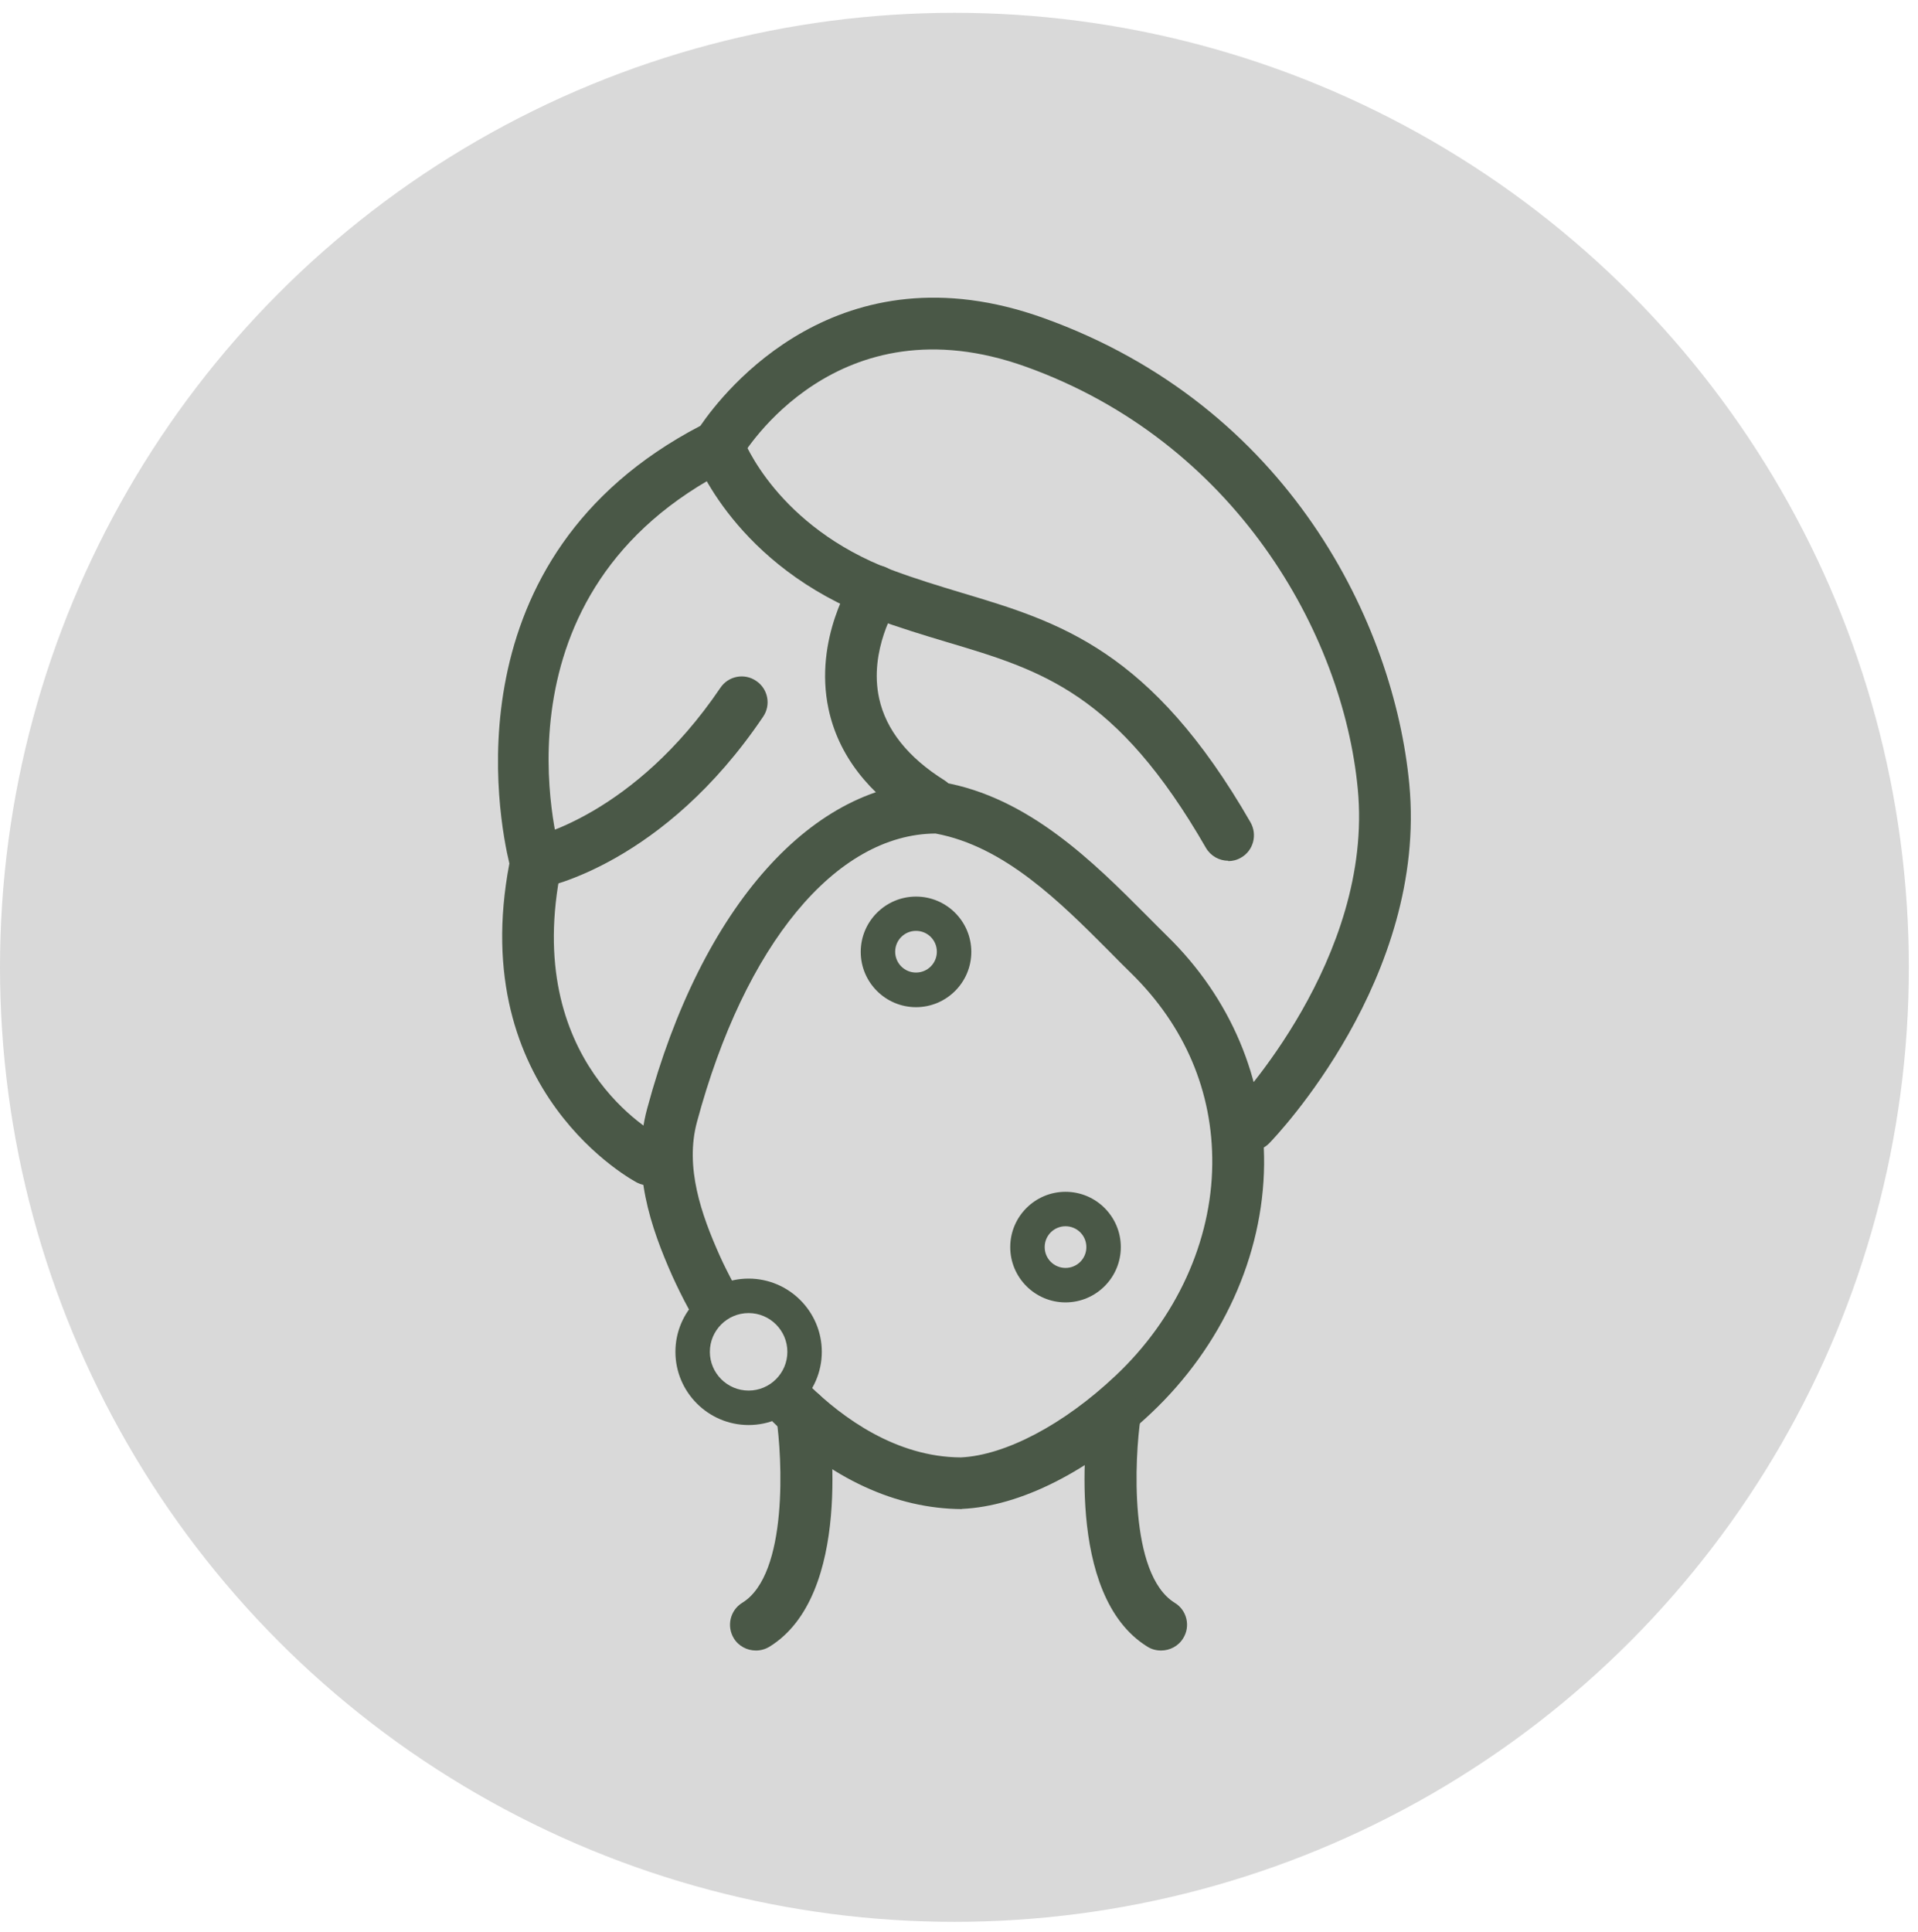 <svg width="136" height="137" viewBox="0 0 136 137" fill="none" xmlns="http://www.w3.org/2000/svg">
<circle cx="67.676" cy="68.584" r="67.676" fill="#D9D9D9"/>
<g clip-path="url(#clip0_566_294)">
<path d="M68.201 106.995C63.512 106.97 58.908 104.833 54.804 100.815C54.084 100.107 54.072 98.947 54.78 98.226C55.488 97.506 56.648 97.493 57.369 98.202C59.75 100.534 63.548 103.307 68.128 103.331C71.267 103.184 75.407 101.023 79.095 97.542C83.406 93.488 85.909 88.017 85.958 82.533C86.007 77.416 84.017 72.739 80.219 69.014C79.718 68.525 79.205 68.013 78.68 67.475C75.187 63.97 71.23 60.001 66.333 59.097C59.274 59.146 52.801 66.962 49.419 79.553C48.552 82.765 49.736 86.124 51.019 88.994C51.312 89.653 51.666 90.349 52.044 91.058C52.521 91.949 52.191 93.06 51.312 93.537C50.42 94.025 49.309 93.683 48.833 92.804C48.405 92.022 48.026 91.241 47.684 90.496C46.146 87.04 44.717 82.924 45.889 78.601C49.748 64.239 57.687 55.397 66.516 55.434C66.614 55.434 66.712 55.434 66.809 55.458C72.928 56.508 77.556 61.149 81.281 64.886C81.794 65.399 82.295 65.912 82.783 66.388C87.253 70.76 89.683 76.5 89.634 82.558C89.573 89.03 86.654 95.454 81.611 100.205C77.227 104.332 72.341 106.799 68.201 106.983V106.995Z" fill="#4A5847"/>
<path d="M46.011 84.048C45.73 84.048 45.449 83.987 45.18 83.852C45.058 83.791 33.017 77.478 36.119 61.223C35.349 58.035 31.771 39.521 49.662 30.191C51.323 27.761 59.457 17.331 73.99 22.546C91.417 28.799 98.854 44.247 99.929 55.593C101.236 69.32 90.464 80.579 90 81.056C89.292 81.776 88.144 81.801 87.411 81.092C86.691 80.384 86.666 79.224 87.374 78.503C87.472 78.406 97.425 67.952 96.277 55.947C95.227 44.87 87.545 31.314 72.744 26.002C59.347 21.19 52.776 32.059 52.508 32.523C52.325 32.829 52.068 33.073 51.751 33.232C34.47 41.927 39.538 59.892 39.758 60.649C39.843 60.942 39.856 61.247 39.795 61.54C36.974 75.291 46.45 80.384 46.853 80.592C47.745 81.056 48.099 82.155 47.647 83.059C47.318 83.694 46.682 84.06 46.023 84.06L46.011 84.048Z" fill="#4A5847"/>
<path d="M87.094 61.027C86.459 61.027 85.849 60.697 85.507 60.111C79.181 49.12 73.88 47.532 67.164 45.53C65.491 45.029 63.756 44.504 61.912 43.82C52.142 40.132 49.309 32.548 49.199 32.23C48.857 31.278 49.346 30.227 50.298 29.885C51.251 29.544 52.289 30.032 52.643 30.985C52.753 31.265 55.098 37.335 63.207 40.4C64.929 41.048 66.602 41.548 68.214 42.037C75.114 44.101 81.623 46.055 88.67 58.304C89.171 59.183 88.877 60.307 87.998 60.807C87.705 60.978 87.4 61.052 87.082 61.052L87.094 61.027Z" fill="#4A5847"/>
<path d="M38 63.007C37.133 63.007 36.364 62.384 36.205 61.505C36.022 60.515 36.669 59.563 37.67 59.367C37.805 59.343 44.961 57.804 51.08 48.767C51.641 47.924 52.789 47.704 53.62 48.278C54.462 48.84 54.682 49.988 54.108 50.819C47.062 61.26 38.696 62.909 38.342 62.97C38.232 62.994 38.122 63.007 38.012 63.007H38Z" fill="#4A5847"/>
<path d="M65.991 58.72C65.661 58.72 65.319 58.635 65.014 58.439C61.557 56.266 59.445 53.518 58.749 50.269C57.686 45.287 60.434 41.061 60.556 40.89C61.118 40.047 62.254 39.815 63.096 40.377C63.939 40.939 64.171 42.062 63.609 42.905C63.572 42.966 61.582 46.093 62.339 49.524C62.828 51.747 64.379 53.701 66.968 55.325C67.823 55.863 68.079 56.998 67.542 57.853C67.187 58.403 66.601 58.708 65.991 58.708V58.72Z" fill="#4A5847"/>
<path d="M53.596 117.022C52.985 117.022 52.374 116.717 52.032 116.155C51.507 115.288 51.776 114.164 52.631 113.639C55.916 111.624 55.464 103.283 55.049 100.523C54.902 99.522 55.586 98.593 56.587 98.435C57.589 98.276 58.517 98.972 58.676 99.974C58.883 101.305 60.483 113.102 54.56 116.753C54.255 116.937 53.925 117.022 53.608 117.022H53.596Z" fill="#4A5847"/>
<path d="M82.319 117.022C81.989 117.022 81.659 116.937 81.366 116.753C75.443 113.102 77.043 101.305 77.25 99.974C77.397 98.972 78.337 98.276 79.339 98.435C80.34 98.581 81.024 99.522 80.877 100.523C80.462 103.283 80.01 111.612 83.296 113.639C84.163 114.164 84.431 115.3 83.894 116.155C83.552 116.717 82.941 117.022 82.331 117.022H82.319Z" fill="#4A5847"/>
<path d="M75.553 92.34C73.392 92.34 71.633 90.581 71.633 88.42C71.633 86.258 73.392 84.499 75.553 84.499C77.715 84.499 79.474 86.258 79.474 88.42C79.474 90.581 77.715 92.34 75.553 92.34ZM75.553 86.942C74.735 86.942 74.076 87.602 74.076 88.42C74.076 89.238 74.735 89.897 75.553 89.897C76.372 89.897 77.031 89.238 77.031 88.42C77.031 87.602 76.372 86.942 75.553 86.942Z" fill="#4A5847"/>
<path d="M53.082 101.035C50.224 101.035 47.892 98.702 47.892 95.845C47.892 92.987 50.224 90.654 53.082 90.654C55.94 90.654 58.272 92.987 58.272 95.845C58.272 98.702 55.94 101.035 53.082 101.035ZM53.082 93.097C51.568 93.097 50.334 94.33 50.334 95.845C50.334 97.359 51.568 98.592 53.082 98.592C54.596 98.592 55.83 97.359 55.83 95.845C55.83 94.33 54.596 93.097 53.082 93.097Z" fill="#4A5847"/>
<path d="M64.952 71.409C62.791 71.409 61.032 69.65 61.032 67.489C61.032 65.327 62.791 63.568 64.952 63.568C67.114 63.568 68.873 65.327 68.873 67.489C68.873 69.65 67.114 71.409 64.952 71.409ZM64.952 65.999C64.134 65.999 63.475 66.658 63.475 67.476C63.475 68.295 64.134 68.954 64.952 68.954C65.771 68.954 66.43 68.295 66.43 67.476C66.43 66.658 65.771 65.999 64.952 65.999Z" fill="#4A5847"/>
</g>
<defs>
<clipPath id="clip0_566_294">
<rect width="64.726" height="95.917" fill="white" transform="translate(35.313 21.104)"/>
</clipPath>
</defs>
</svg>
